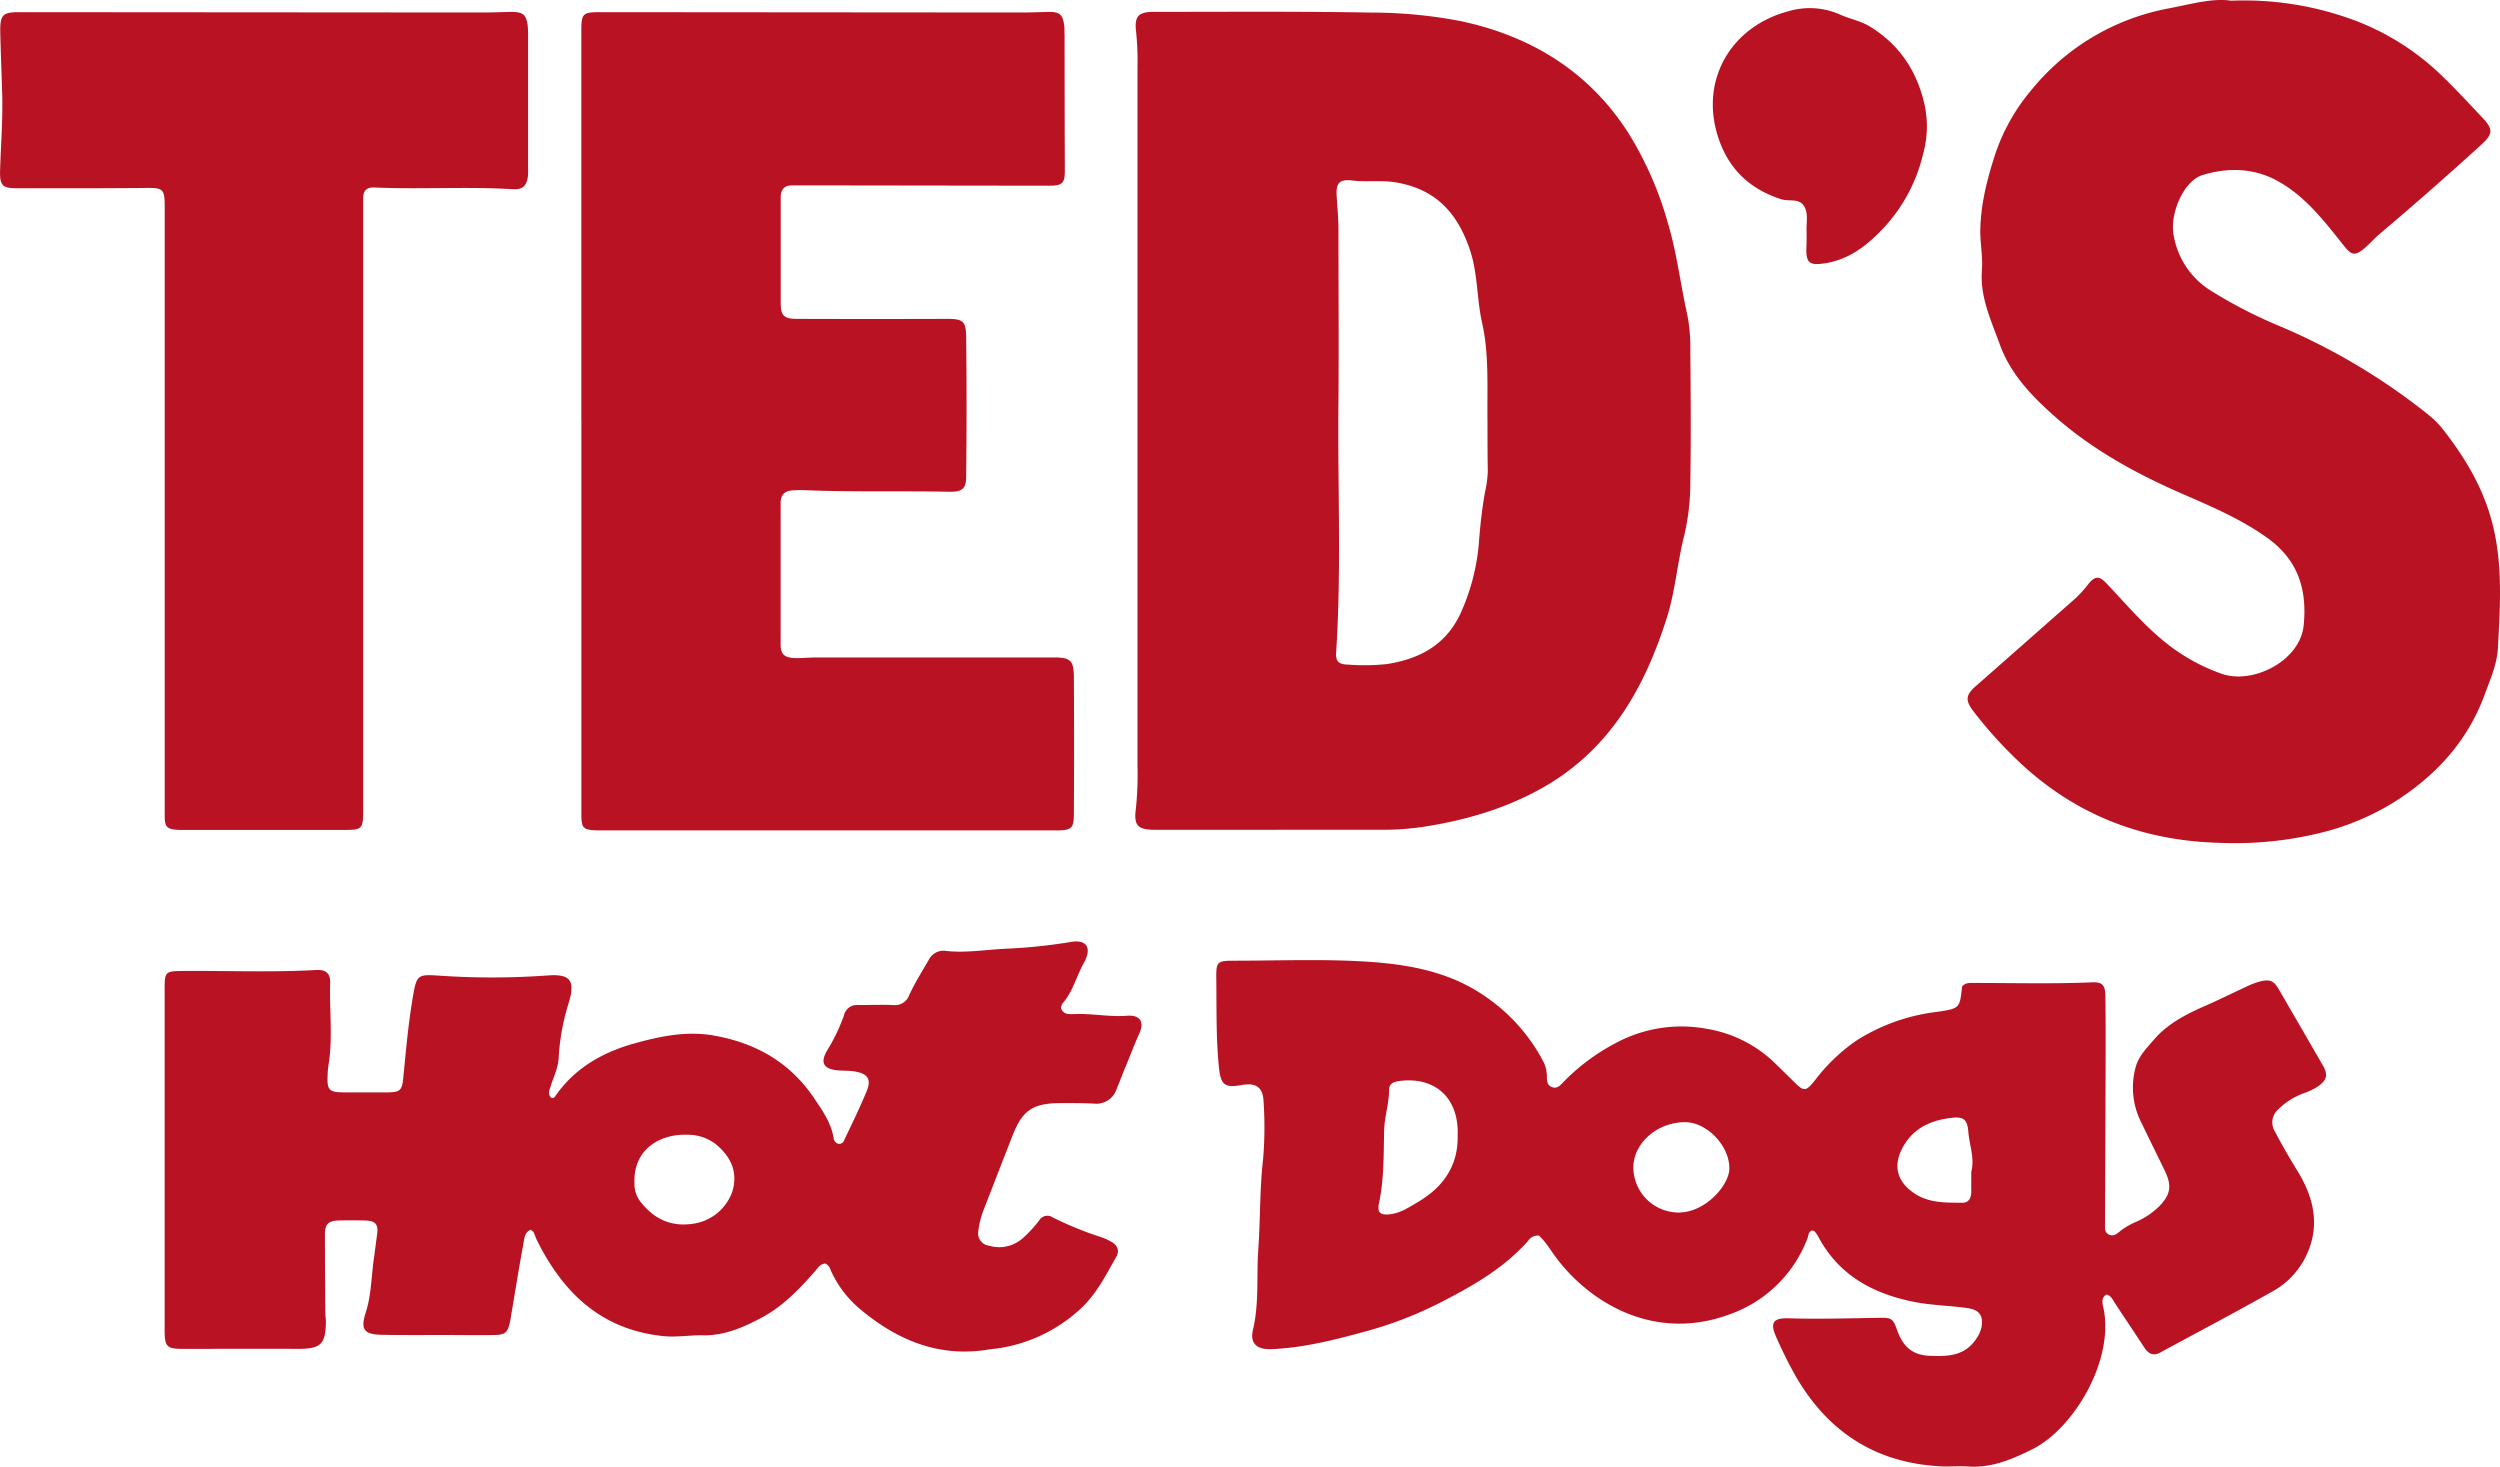<?xml version="1.0" encoding="UTF-8"?> <svg xmlns="http://www.w3.org/2000/svg" viewBox="0 0 600 352" width="600" height="352" role="img"><path d="M306.47 199.15h-29.16c-4.32 0-5.24-1-4.69-5.16a78.41 78.41 0 0 0 .38-10.05V16.25a72.4 72.4 0 0 0-.34-8.71c-.45-3.61.6-4.69 4.16-4.69 17.44 0 34.88-.14 52.32.17a112.55 112.55 0 0 1 21.63 2.09c16.66 3.58 30.47 12 39.88 26.56a83.38 83.38 0 0 1 9.66 21.93c2.15 7.19 3 14.62 4.63 21.9a41.16 41.16 0 0 1 .74 8.65c.09 10.47.17 20.95 0 31.43a55.51 55.51 0 0 1-1.46 12.91c-1.68 6.57-2.13 13.4-4.22 19.91-5.41 16.95-13.73 31.62-29.9 40.73-8.9 5-18.45 7.75-28.45 9.3a65 65 0 0 1-10.34.71h-24.82zM357 101.74c-.11-9 .41-16.67-1.3-24.27-1.27-5.63-1-11.48-2.79-17.11-3.23-10-9.07-15.16-18.05-16.61-3.46-.56-6.9 0-10.33-.43-2.92-.35-3.91.52-3.74 3.53.16 2.78.45 5.56.44 8.35 0 13.72.11 27.46 0 41.18-.23 20.09.75 40.18-.56 60.22-.13 2.09.57 2.84 2.76 2.9a51.61 51.61 0 0 0 9.39-.12c7.74-1.2 14.09-4.46 17.68-12.09a51.15 51.15 0 0 0 4.51-18c.3-3.74.73-7.49 1.39-11.18a26.45 26.45 0 0 0 .67-4.94c-.07-4.24-.07-8.48-.07-11.43zm113.9 135.02c.83-1 2-.85 3.09-.85 9.39 0 18.78.25 28.17-.15 2.4-.1 3.09.67 3.13 3.26.07 4.91.07 9.82.06 14.73q-.06 19.92-.15 39.84c0 1-.19 2.11.88 2.68s2-.12 2.72-.77a17.31 17.31 0 0 1 4-2.32 18.18 18.18 0 0 0 5.27-3.53c2.87-2.87 3.26-5 1.47-8.7s-3.74-7.6-5.57-11.43a18.52 18.52 0 0 1-1.34-13.66c.77-2.51 2.63-4.38 4.29-6.32 3.21-3.74 7.49-6 11.89-7.94 3.48-1.52 6.88-3.2 10.31-4.8a19.32 19.32 0 0 1 3.12-1.2c2.48-.67 3.47-.27 4.7 1.89q5.29 9.1 10.56 18.24c1.23 2.14 1 3.4-1 4.88a15.64 15.64 0 0 1-3.6 1.77 16.89 16.89 0 0 0-6.19 3.93 4.14 4.14 0 0 0-.76 5.2c1.71 3.27 3.55 6.44 5.48 9.59 4.16 6.77 5.55 13.84 1.58 21.2a19.17 19.17 0 0 1-7.43 7.54c-8.94 5.05-18 9.81-27.06 14.73-1.79 1-2.93.3-3.92-1.21-2.32-3.54-4.69-7.06-7-10.59-.55-.81-.88-1.83-2.09-2.08-1.34.87-.92 2.17-.67 3.29 2.6 12.37-7 28.8-17.09 33.85-4.82 2.39-9.73 4.5-15.33 4.13-1.89-.13-3.8 0-5.69 0-15.8-.53-27.57-7.74-35.56-21.32a104.36 104.36 0 0 1-4.93-9.87c-1.49-3.35-.63-4.5 3.06-4.38 7.15.22 14.3 0 21.46-.11 3.26-.07 3.53.09 4.61 3.11 1.34 3.68 3.52 5.87 7.81 6 4.48.2 8.51 0 11.21-4.22a7.25 7.25 0 0 0 1.19-2.73c.41-2.68-.48-4-3.18-4.46-4.41-.67-8.9-.67-13.29-1.58-9.74-2-17.78-6.39-22.64-15.45a10 10 0 0 0-.92-1.38c-.12-.15-.39-.18-.6-.27-1 .27-.87 1.2-1.15 1.88a31 31 0 0 1-18.8 18.3c-17.55 6.47-32.87-2.38-41.23-13.25-1.48-1.93-2.68-4.08-4.41-5.68a2.8 2.8 0 0 0-2.68 1.34c-5.92 6.63-13.49 10.89-21.27 14.86a92.79 92.79 0 0 1-17.79 6.82c-7.29 2-14.69 3.88-22.32 4.22-3.72.18-5.37-1.4-4.58-4.68 1.51-6.39.81-12.88 1.27-19.3.51-7.22.32-14.46 1.16-21.68a92.22 92.22 0 0 0 .11-13.71c-.12-3.49-1.86-4.65-5.33-4-4.29.78-5-.27-5.43-4.69-.67-7-.5-14-.59-21-.05-3.85.23-4.17 4.18-4.16 10.62 0 21.25-.44 31.84.22 9.87.63 19.59 2.32 28 8a43.14 43.14 0 0 1 14.61 16.26 8.09 8.09 0 0 1 .71 3.25c0 1 0 2.11 1.15 2.58 1.3.55 2.1-.43 2.85-1.23a49.67 49.67 0 0 1 12.58-9.34 33.13 33.13 0 0 1 21.47-3.45 30.74 30.74 0 0 1 17.06 8.66c1.34 1.34 2.73 2.64 4.07 4 2.55 2.55 2.95 2.49 5.15-.24a43.62 43.62 0 0 1 9.85-9.47 46.07 46.07 0 0 1 19.36-6.95c5.57-.81 5.56-.86 6.11-6.1zm-121.06 35.78c.35-9-5.32-14.06-13.66-13.14-1.46.16-2.8.5-2.8 2.2 0 3.25-1.09 6.33-1.18 9.6-.15 5.88 0 11.8-1.25 17.62-.47 2.15.31 2.85 2.54 2.62 2.53-.26 4.6-1.64 6.71-2.89 6.07-3.55 9.8-8.67 9.64-16.01zm52.8 18.46c6.47.18 12.18-6.37 12.39-10.29.28-5.48-5.29-11.39-10.6-11.39-6.71 0-12.47 5.05-12.43 11A10.89 10.89 0 0 0 402.64 291zm70.43-9.65c.93-3.22-.41-6.45-.67-9.77-.25-2.77-1-3.62-3.87-3.31-5 .53-9.29 2.4-11.85 7.07-2.41 4.39-1.42 8.22 2.68 11 3.57 2.46 7.61 2.28 11.62 2.32 1.52 0 2.09-1.12 2.12-2.49v-4.87zM139.52 100.62V7.2c0-3.92.4-4.29 4.5-4.28L245 3c2.12 0 4.24-.08 6.36-.13 3-.07 3.75.55 4.08 3.54.06.67 0 1.34.06 2q0 16.24.06 32.48c0 3.1-.57 3.68-3.74 3.68l-59-.08h-2.68c-1.92 0-2.79 1-2.77 2.93v25.11c0 3.23.71 4 3.94 4q17.94.06 35.88 0c3.8 0 4.65.43 4.69 4.28q.19 16.76 0 33.49c0 3.11-1 3.78-4.23 3.72-11.52-.23-23 .1-34.54-.38a25.41 25.41 0 0 0-3 .06c-1.87.13-2.77 1.15-2.76 3.06v33.82c0 2.41.83 3.2 3.24 3.35 1.78.08 3.57-.14 5.37-.14h57c3.92 0 4.75.71 4.77 4.69q.09 16.41 0 32.82c0 3.5-.55 4-4.2 4h-110c-3.67-.1-4-.51-4-4.09v-94.59zM535.47.17a76.06 76.06 0 0 1 30.18 4.92A61.23 61.23 0 0 1 585.87 18c3.46 3.34 6.71 6.85 10 10.34 2.52 2.68 2.42 3.85-.34 6.37q-12 10.94-24.41 21.43c-1.44 1.22-2.68 2.73-4.17 3.86-1.93 1.48-2.79 1-4.3-.88-4.79-6-9.51-12.28-16.49-15.93-5.52-2.9-11.67-3-17.6-1.16-4.56 1.44-8 9.47-6.82 14.79a19.46 19.46 0 0 0 8.78 12.89 111.79 111.79 0 0 0 16.34 8.45 151.51 151.51 0 0 1 35.9 21.34 22.43 22.43 0 0 1 3.55 3.54c5.09 6.54 9.31 13.4 11.6 21.61 2.86 10.3 2.13 20.6 1.59 30.91-.2 3.8-1.86 7.57-3.21 11.22-4.18 11.35-12 19.71-22.14 26a60.93 60.93 0 0 1-16.57 6.94 86.45 86.45 0 0 1-24.89 2.56c-18.78-.49-35.1-6.89-48.7-20a102.44 102.44 0 0 1-10.28-11.46c-2.11-2.73-2-4 .57-6.23q11.94-10.5 23.84-21a28 28 0 0 0 3.14-3.48c1.59-1.93 2.58-1.92 4.34-.06 4.22 4.46 8.19 9.13 12.9 13.14a45.93 45.93 0 0 0 14.69 8.52c7.53 2.62 18.85-3.09 19.69-11.63.89-8.92-1.5-15.91-9-21.19-6.37-4.49-13.41-7.44-20.5-10.54-11-4.83-21.46-10.59-30.46-18.6-5.43-4.83-10.5-10.15-13-17.18-2.07-5.72-4.76-11.33-4.26-17.71.26-3.35-.48-6.63-.38-10 .17-6.25 1.71-12.11 3.6-17.94a47 47 0 0 1 8.68-15.35A55.56 55.56 0 0 1 520.57 2C525.83 1 531-.51 535.47.17zM198.09 303.24c-1.34.11-1.78 1.06-2.43 1.8-3.77 4.29-7.71 8.44-12.8 11.16-4.44 2.37-9 4.39-14.26 4.27-3.11-.06-6.16.52-9.34.2-14.8-1.5-24-10.23-30.3-22.82-.34-.67-.59-1.45-.92-2.15-.08-.18-.32-.28-.67-.57-1.56.67-1.54 2.27-1.79 3.57-1 5.36-1.85 10.78-2.77 16.17-.13.77-.22 1.54-.39 2.31-.61 2.68-1.1 3.17-3.83 3.22-4 .08-8 0-12.08 0-5 0-10.06.05-15.09-.06-4.09-.09-4.92-1.38-3.66-5.28 1.39-4.29 1.35-8.81 2-13.21.26-1.87.49-3.75.75-5.62.33-2.45-.44-3.25-2.93-3.31q-3.18-.09-6.36 0c-2.4.09-3.23.86-3.24 3.29 0 6.36.06 12.73.1 19.08 0 .56.13 1.12.13 1.67 0 5.7-1.2 6.79-6.86 6.77-9.16-.05-18.33 0-27.5 0-3.91 0-4.34-.59-4.34-4.55v-81.71c0-4.28.13-4.41 4.55-4.44 10.61-.07 21.23.36 31.84-.23 2.3-.12 3.4.77 3.35 3.15-.23 6.57.67 13.17-.42 19.72a20.15 20.15 0 0 0-.2 2.33c-.18 3.6.33 4.16 3.86 4.17s7.15 0 10.73 0c2.78-.06 3.26-.52 3.55-3.35.67-6.77 1.25-13.55 2.44-20.25.79-4.49 1.25-4.72 5.65-4.45a186.8 186.8 0 0 0 26.45 0c5.36-.42 6.8 1 5.27 6.28a54 54 0 0 0-2.5 13.44c-.08 2.34-1.18 4.51-1.89 6.75-.29.93-.79 1.89 0 2.78a.68.68 0 0 0 .95-.1c4.62-6.84 11.45-10.71 19.05-12.83 6.16-1.72 12.55-3.08 19.18-1.9 10.06 1.78 18.21 6.44 24 15 2 2.95 4.07 5.89 4.69 9.54a1.55 1.55 0 0 0 1.22 1.45 1.27 1.27 0 0 0 1.3-.83c1.85-3.93 3.79-7.83 5.43-11.84 1.15-2.82.29-4.14-2.74-4.69-1.41-.26-2.89-.16-4.34-.3-3.3-.33-4.09-1.85-2.46-4.69a44.12 44.12 0 0 0 4.06-8.42 3.18 3.18 0 0 1 3.39-2.55c2.8 0 5.59-.11 8.38 0a3.64 3.64 0 0 0 3.91-2.38c1.35-2.92 3.08-5.68 4.7-8.47a3.94 3.94 0 0 1 4.17-2.13c4.79.52 9.57-.32 14.35-.54a128.09 128.09 0 0 0 15.57-1.62c3.81-.67 5.13 1.45 3.14 5-1.8 3.2-2.62 6.9-5.12 9.74a3.24 3.24 0 0 0-.41 1.1c.56 1.5 1.76 1.53 2.85 1.48 4.37-.24 8.68.73 13.06.39 3-.23 4.22 1.4 2.94 4.2s-2.27 5.55-3.44 8.31c-.67 1.64-1.3 3.31-2 5a5.13 5.13 0 0 1-5.42 3.58c-2.75-.14-5.59-.14-8.38-.12-6.34.06-8.84 1.77-11.15 7.64s-4.6 11.83-6.91 17.75a20.2 20.2 0 0 0-1.34 5.17 3 3 0 0 0 2.61 3.67 8.47 8.47 0 0 0 7.87-1.67 29.49 29.49 0 0 0 4.1-4.41 2.28 2.28 0 0 1 3.11-.81l.09.06a82 82 0 0 0 11.4 4.68 14.39 14.39 0 0 1 2.75 1.22c1.51.85 2 2.14 1.11 3.67-2.58 4.55-4.93 9.26-9 12.82a37.1 37.1 0 0 1-19.73 9.12c-.56.07-1.12.09-1.67.19-12 2.06-22.14-2.17-31.1-9.72a26 26 0 0 1-7-9.29 2.52 2.52 0 0 0-1.27-1.6zm-45.81-19.43a6.85 6.85 0 0 0 1.42 4.59c3.12 4 7.07 6 12.24 5.35a11.71 11.71 0 0 0 9.85-7.88c1.28-4.39-.16-8.2-4.2-11.42a11 11 0 0 0-6.59-2.11c-6.63-.26-13 3.52-12.73 11.47zM87.16 121.76v72c0 5.46 0 5.43-5.37 5.42h-38.9c-2.83-.16-3.36-.63-3.36-3.4V49.81c0-4.6-.33-4.77-5-4.69-10.17.08-20.34.08-30.51.06-3.46 0-4.08-.67-4-4.2.18-6.13.67-12.25.51-18.39C.37 17.61.19 12.73.06 7.8 0 3.52.59 2.91 4.76 2.92l111.3.08c2.23 0 4.47-.12 6.71-.14 2.77 0 3.57.67 3.89 3.42a26.65 26.65 0 0 1 .08 2.68v31.45a13.5 13.5 0 0 1-.06 2c-.32 2.28-1.3 3.12-3.59 3-11.09-.67-22.09.08-33.17-.41-2.1-.09-2.81.91-2.76 2.82v74zm346.43-65.62v-.34c-.16-2.1.51-4.37-.57-6.25-1.18-2.07-3.66-1.14-5.51-1.73-7.7-2.47-12.75-7.37-15.22-15.09-4.29-13.54 3.12-26.32 16.83-30a17.9 17.9 0 0 1 12.46.75c2.3 1.06 4.84 1.47 7.11 2.84 7.37 4.46 11.56 11.09 13.3 19.23a24.92 24.92 0 0 1-.49 11.58 39.22 39.22 0 0 1-9.12 17.24c-4.16 4.48-8.77 8.22-15.21 8.93-2.68.29-3.53-.23-3.65-2.86 0-.77.05-1.56.06-2.33v-2z" fill="#b91222"></path></svg> 